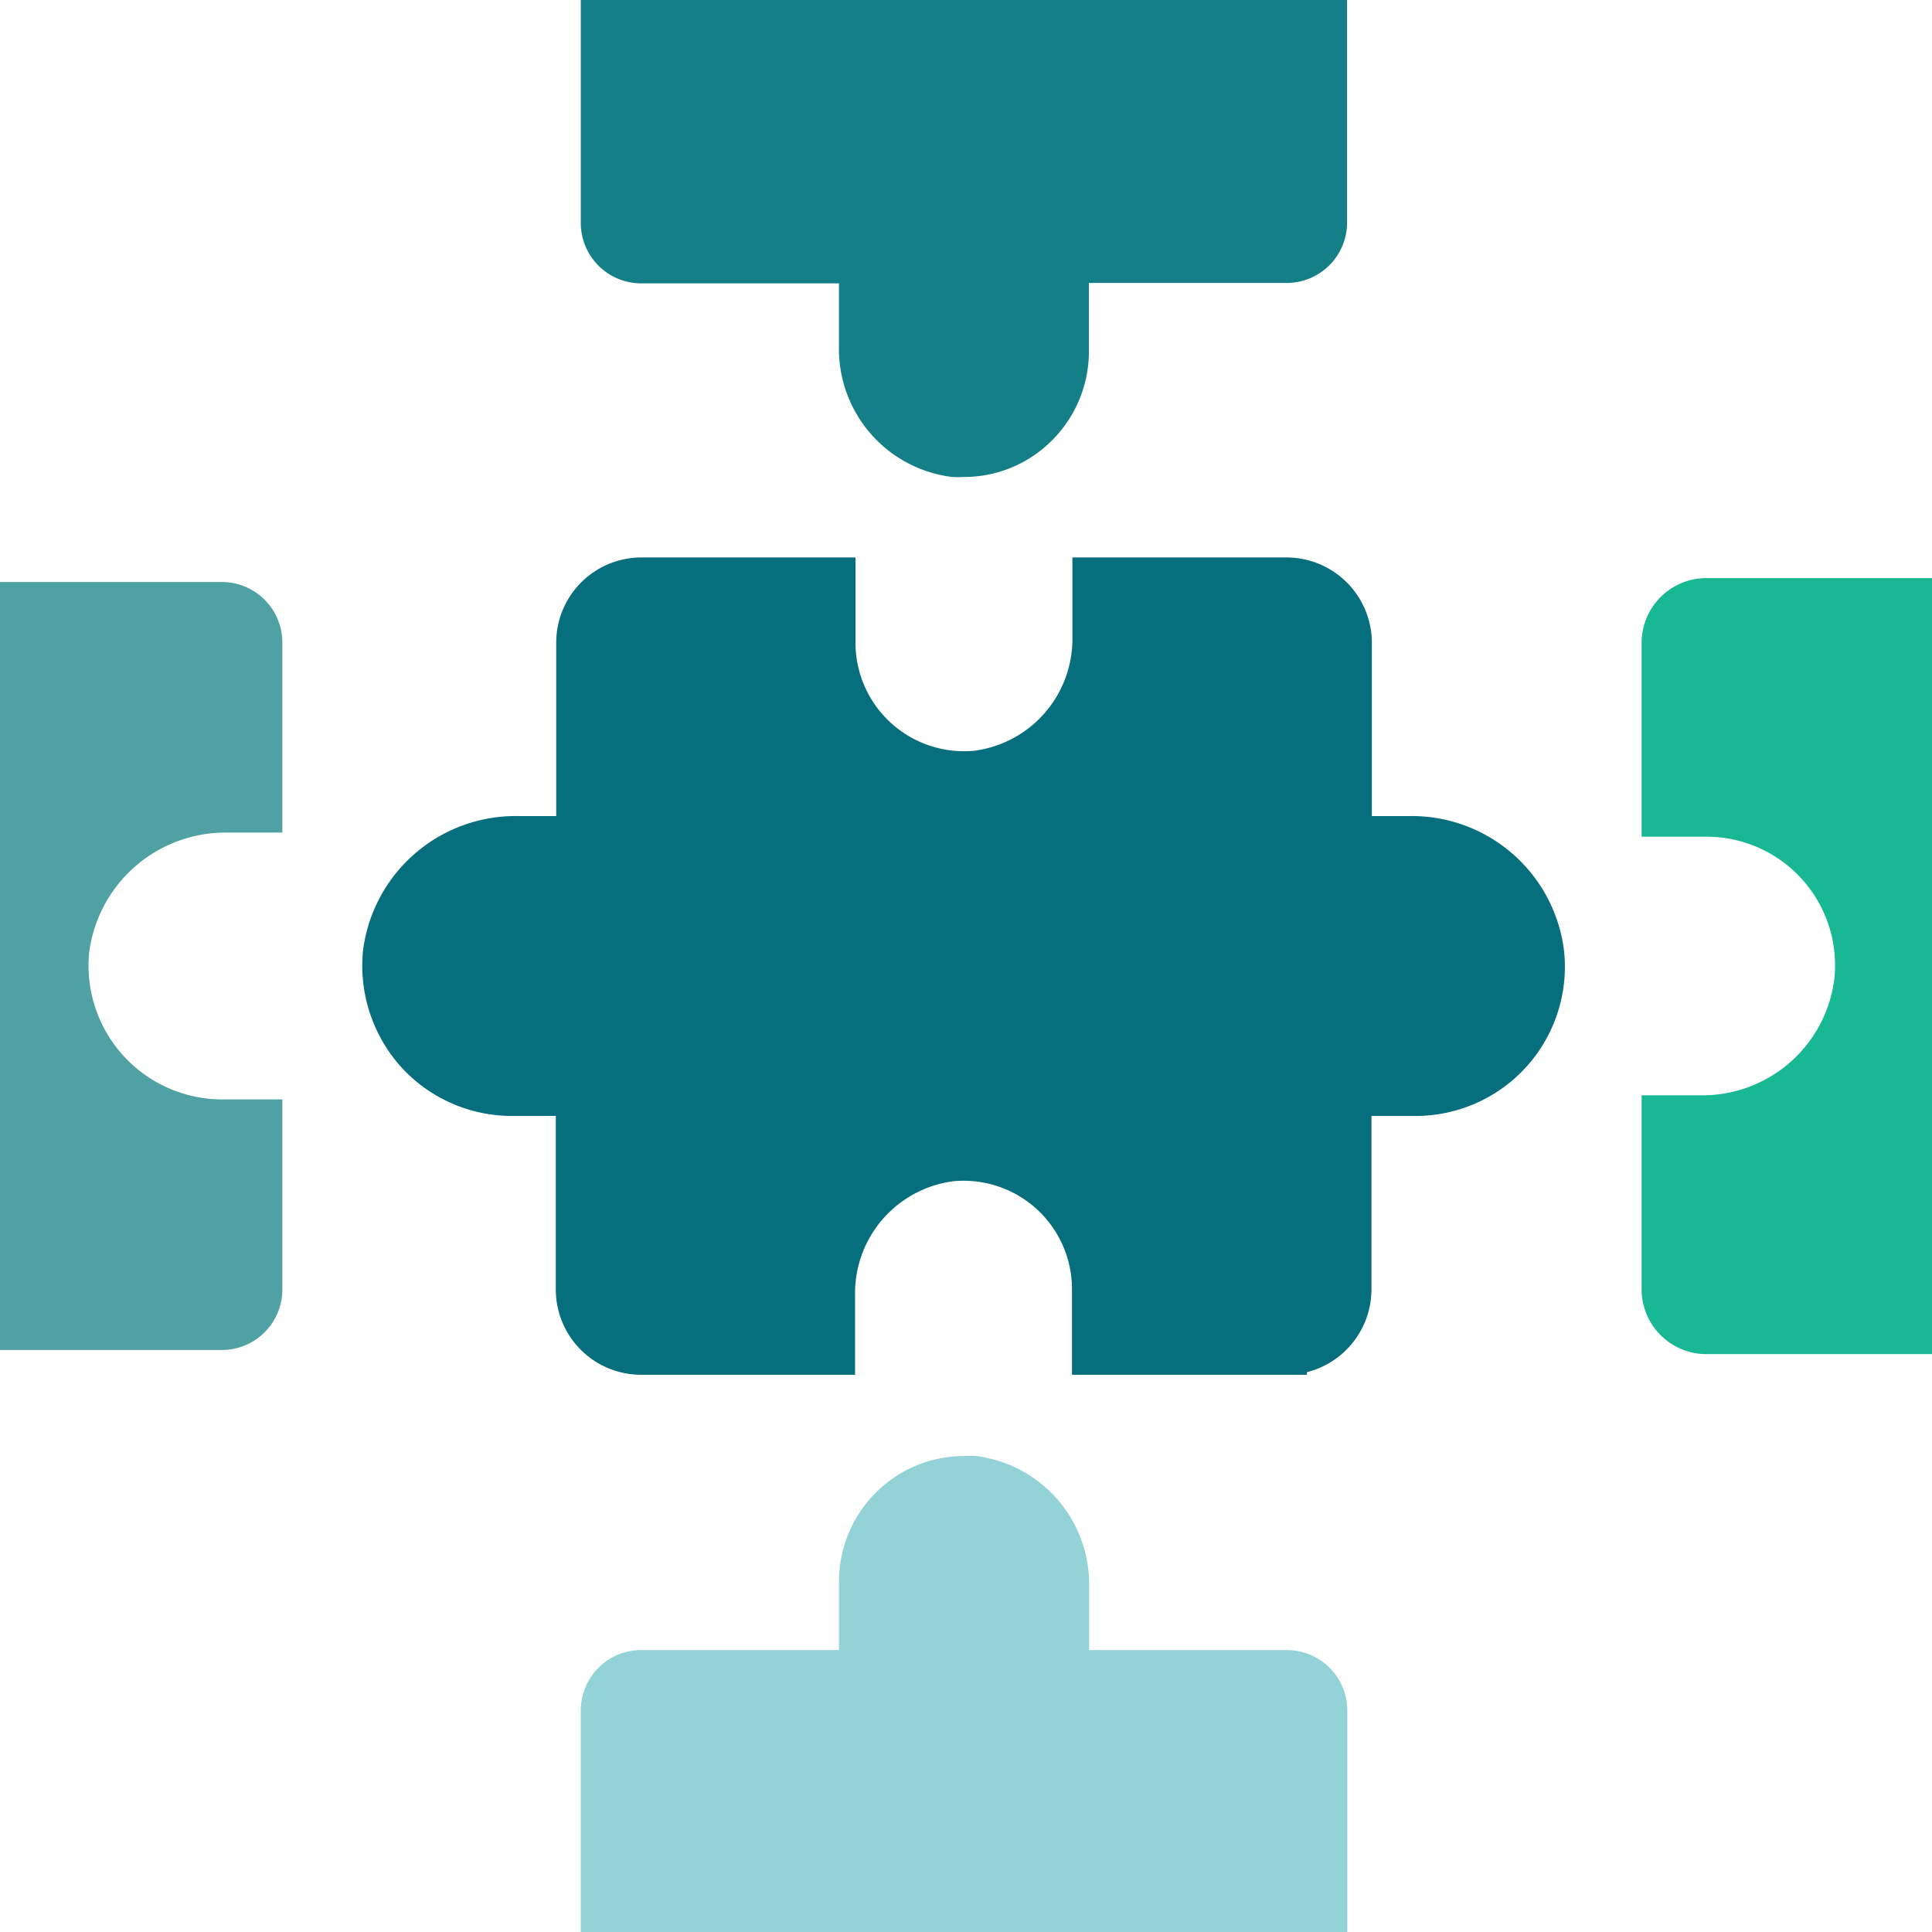 <?xml version="1.0" encoding="UTF-8"?> <svg xmlns="http://www.w3.org/2000/svg" id="Layer_1" data-name="Layer 1" viewBox="0 0 93.61 93.61"><defs><style>.cls-1{fill:#066e7c;stroke:#066e7c;stroke-miterlimit:10;stroke-width:2px;}.cls-2{fill:#4fa1a3;}.cls-3{fill:#157f87;}.cls-4{fill:#17b893;}.cls-5{fill:#93d3d8;}</style></defs><path class="cls-1" d="M321.25,243.59H318.4v-9.4a3.14,3.14,0,0,0-3.13-3.13h-9.38v2.85a6.46,6.46,0,0,1-5.65,6.51,6.26,6.26,0,0,1-6.86-6.23v-3.13H284a3.13,3.13,0,0,0-3.12,3.13v9.4H278a6.45,6.45,0,0,0-6.49,5.66,6.35,6.35,0,0,0,1.59,4.82,6.25,6.25,0,0,0,4.63,2.05h3.13v9.4a3.13,3.13,0,0,0,3.12,3.14h9.38V265.8a6.47,6.47,0,0,1,5.65-6.51,6.25,6.25,0,0,1,6.86,6.23v3.14h9.38a3.14,3.14,0,0,0,3.13-3.14v-9.4h3.13a6.23,6.23,0,0,0,6.21-6.87A6.43,6.43,0,0,0,321.25,243.59Z" transform="translate(-252.93 -203.05)"></path><path class="cls-2" d="M252.93,268.46V231.25h10.75a2.93,2.93,0,0,1,2.93,2.94v9.2h-2.78a6.66,6.66,0,0,0-6.58,5.82,6.48,6.48,0,0,0,6.43,7.11h2.93v9.2a2.93,2.93,0,0,1-2.93,2.94Z" transform="translate(-252.93 -203.05)"></path><path class="cls-3" d="M299.64,226.16a5.82,5.82,0,0,1-.59,0,6.25,6.25,0,0,1-5.47-6.31v-3.07H284a2.93,2.93,0,0,1-2.93-2.94V203.05H318.2v10.77a2.93,2.93,0,0,1-2.93,2.94h-9.58v3.33a6.09,6.09,0,0,1-2,4.5A6,6,0,0,1,299.64,226.16Z" transform="translate(-252.93 -203.05)"></path><path class="cls-4" d="M346.54,268.66H335.6a3.14,3.14,0,0,1-3.13-3.14v-9.4h2.85a6.44,6.44,0,0,0,6.49-5.66,6.23,6.23,0,0,0-6.21-6.87h-3.13v-9.4a3.14,3.14,0,0,1,3.13-3.13h10.94Z" transform="translate(-252.93 -203.05)"></path><path class="cls-5" d="M281.07,296.66V285.89A2.93,2.93,0,0,1,284,283h9.58v-3.33a6.09,6.09,0,0,1,2-4.5,6,6,0,0,1,4.07-1.57,5.62,5.62,0,0,1,.58,0,6.25,6.25,0,0,1,5.47,6.31V283h9.58a2.93,2.93,0,0,1,2.93,2.94v10.77Z" transform="translate(-252.93 -203.05)"></path></svg> 